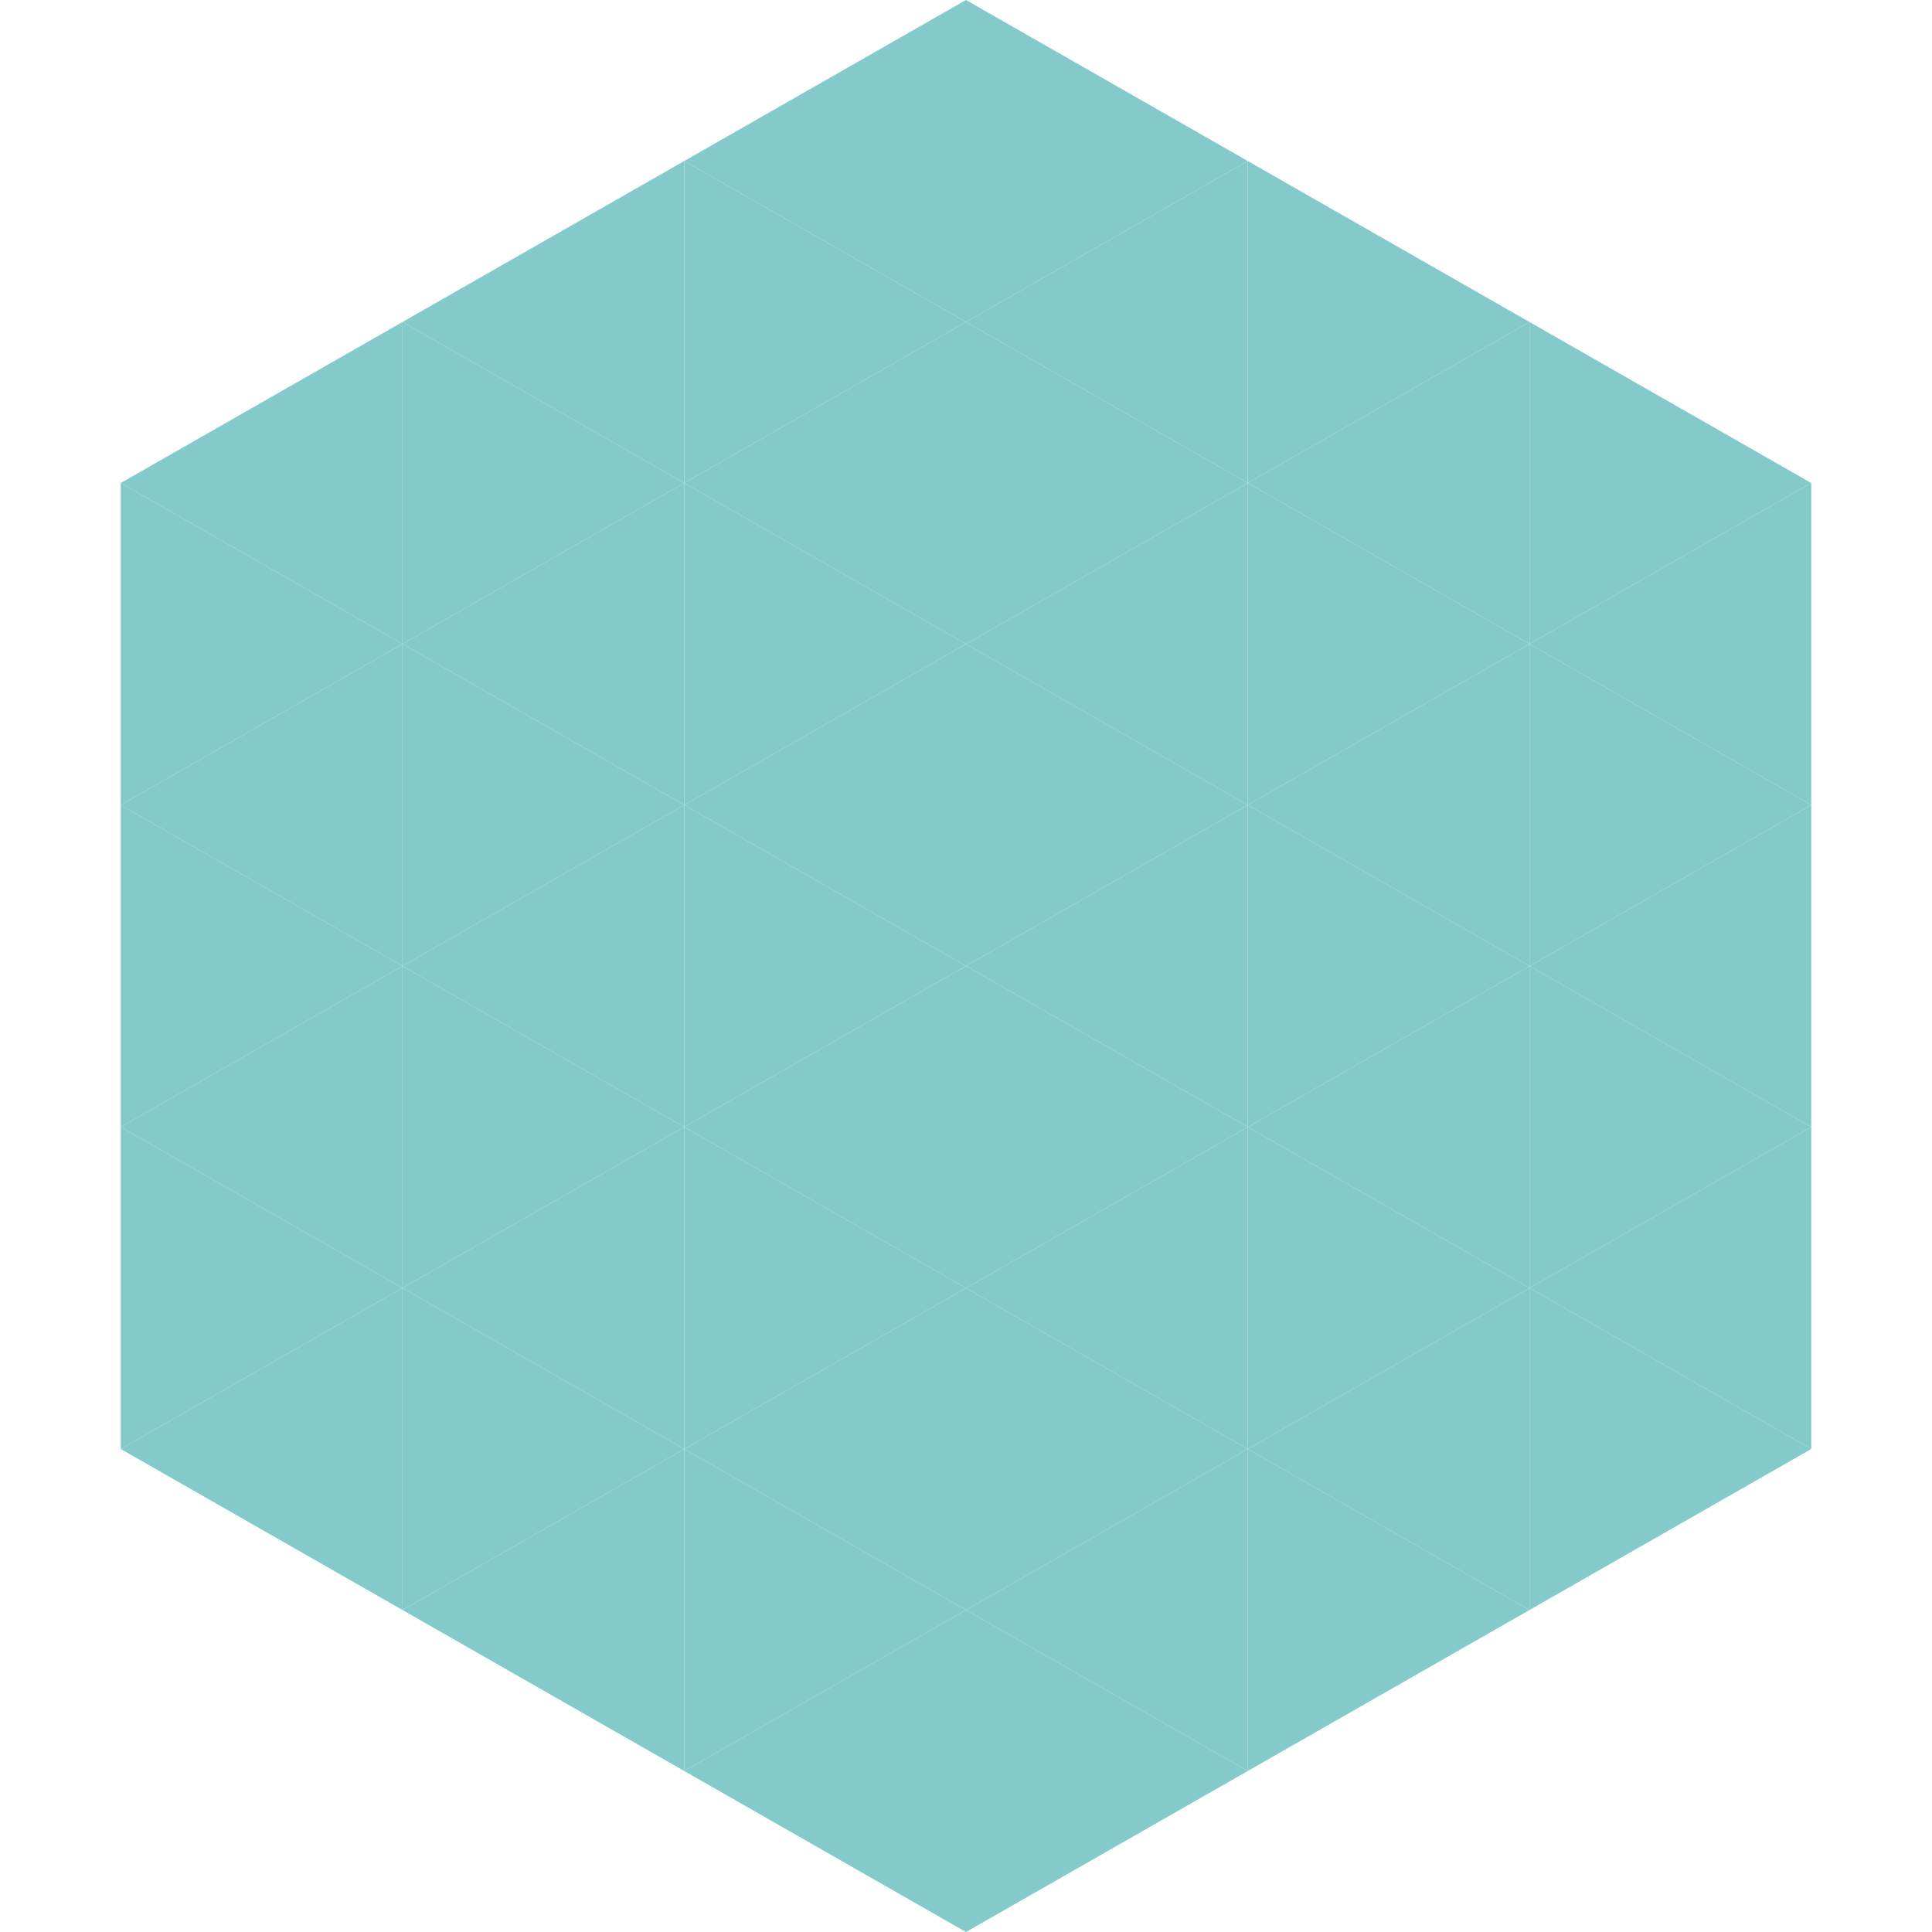 <?xml version="1.0"?>
<!-- Generated by SVGo -->
<svg width="240" height="240"
     xmlns="http://www.w3.org/2000/svg"
     xmlns:xlink="http://www.w3.org/1999/xlink">
<polygon points="50,40 15,60 50,80" style="fill:rgb(133,202,203)" />
<polygon points="190,40 225,60 190,80" style="fill:rgb(133,202,203)" />
<polygon points="15,60 50,80 15,100" style="fill:rgb(133,202,203)" />
<polygon points="225,60 190,80 225,100" style="fill:rgb(133,202,203)" />
<polygon points="50,80 15,100 50,120" style="fill:rgb(133,202,203)" />
<polygon points="190,80 225,100 190,120" style="fill:rgb(133,202,203)" />
<polygon points="15,100 50,120 15,140" style="fill:rgb(133,202,203)" />
<polygon points="225,100 190,120 225,140" style="fill:rgb(133,202,203)" />
<polygon points="50,120 15,140 50,160" style="fill:rgb(133,202,203)" />
<polygon points="190,120 225,140 190,160" style="fill:rgb(133,202,203)" />
<polygon points="15,140 50,160 15,180" style="fill:rgb(133,202,203)" />
<polygon points="225,140 190,160 225,180" style="fill:rgb(133,202,203)" />
<polygon points="50,160 15,180 50,200" style="fill:rgb(133,202,203)" />
<polygon points="190,160 225,180 190,200" style="fill:rgb(133,202,203)" />
<polygon points="15,180 50,200 15,220" style="fill:rgb(255,255,255); fill-opacity:0" />
<polygon points="225,180 190,200 225,220" style="fill:rgb(255,255,255); fill-opacity:0" />
<polygon points="50,0 85,20 50,40" style="fill:rgb(255,255,255); fill-opacity:0" />
<polygon points="190,0 155,20 190,40" style="fill:rgb(255,255,255); fill-opacity:0" />
<polygon points="85,20 50,40 85,60" style="fill:rgb(133,202,203)" />
<polygon points="155,20 190,40 155,60" style="fill:rgb(133,202,203)" />
<polygon points="50,40 85,60 50,80" style="fill:rgb(133,202,203)" />
<polygon points="190,40 155,60 190,80" style="fill:rgb(133,202,203)" />
<polygon points="85,60 50,80 85,100" style="fill:rgb(133,202,203)" />
<polygon points="155,60 190,80 155,100" style="fill:rgb(133,202,203)" />
<polygon points="50,80 85,100 50,120" style="fill:rgb(133,202,203)" />
<polygon points="190,80 155,100 190,120" style="fill:rgb(133,202,203)" />
<polygon points="85,100 50,120 85,140" style="fill:rgb(133,202,203)" />
<polygon points="155,100 190,120 155,140" style="fill:rgb(133,202,203)" />
<polygon points="50,120 85,140 50,160" style="fill:rgb(133,202,203)" />
<polygon points="190,120 155,140 190,160" style="fill:rgb(133,202,203)" />
<polygon points="85,140 50,160 85,180" style="fill:rgb(133,202,203)" />
<polygon points="155,140 190,160 155,180" style="fill:rgb(133,202,203)" />
<polygon points="50,160 85,180 50,200" style="fill:rgb(133,202,203)" />
<polygon points="190,160 155,180 190,200" style="fill:rgb(133,202,203)" />
<polygon points="85,180 50,200 85,220" style="fill:rgb(133,202,203)" />
<polygon points="155,180 190,200 155,220" style="fill:rgb(133,202,203)" />
<polygon points="120,0 85,20 120,40" style="fill:rgb(133,202,203)" />
<polygon points="120,0 155,20 120,40" style="fill:rgb(133,202,203)" />
<polygon points="85,20 120,40 85,60" style="fill:rgb(133,202,203)" />
<polygon points="155,20 120,40 155,60" style="fill:rgb(133,202,203)" />
<polygon points="120,40 85,60 120,80" style="fill:rgb(133,202,203)" />
<polygon points="120,40 155,60 120,80" style="fill:rgb(133,202,203)" />
<polygon points="85,60 120,80 85,100" style="fill:rgb(133,202,203)" />
<polygon points="155,60 120,80 155,100" style="fill:rgb(133,202,203)" />
<polygon points="120,80 85,100 120,120" style="fill:rgb(133,202,203)" />
<polygon points="120,80 155,100 120,120" style="fill:rgb(133,202,203)" />
<polygon points="85,100 120,120 85,140" style="fill:rgb(133,202,203)" />
<polygon points="155,100 120,120 155,140" style="fill:rgb(133,202,203)" />
<polygon points="120,120 85,140 120,160" style="fill:rgb(133,202,203)" />
<polygon points="120,120 155,140 120,160" style="fill:rgb(133,202,203)" />
<polygon points="85,140 120,160 85,180" style="fill:rgb(133,202,203)" />
<polygon points="155,140 120,160 155,180" style="fill:rgb(133,202,203)" />
<polygon points="120,160 85,180 120,200" style="fill:rgb(133,202,203)" />
<polygon points="120,160 155,180 120,200" style="fill:rgb(133,202,203)" />
<polygon points="85,180 120,200 85,220" style="fill:rgb(133,202,203)" />
<polygon points="155,180 120,200 155,220" style="fill:rgb(133,202,203)" />
<polygon points="120,200 85,220 120,240" style="fill:rgb(133,202,203)" />
<polygon points="120,200 155,220 120,240" style="fill:rgb(133,202,203)" />
<polygon points="85,220 120,240 85,260" style="fill:rgb(255,255,255); fill-opacity:0" />
<polygon points="155,220 120,240 155,260" style="fill:rgb(255,255,255); fill-opacity:0" />
</svg>
